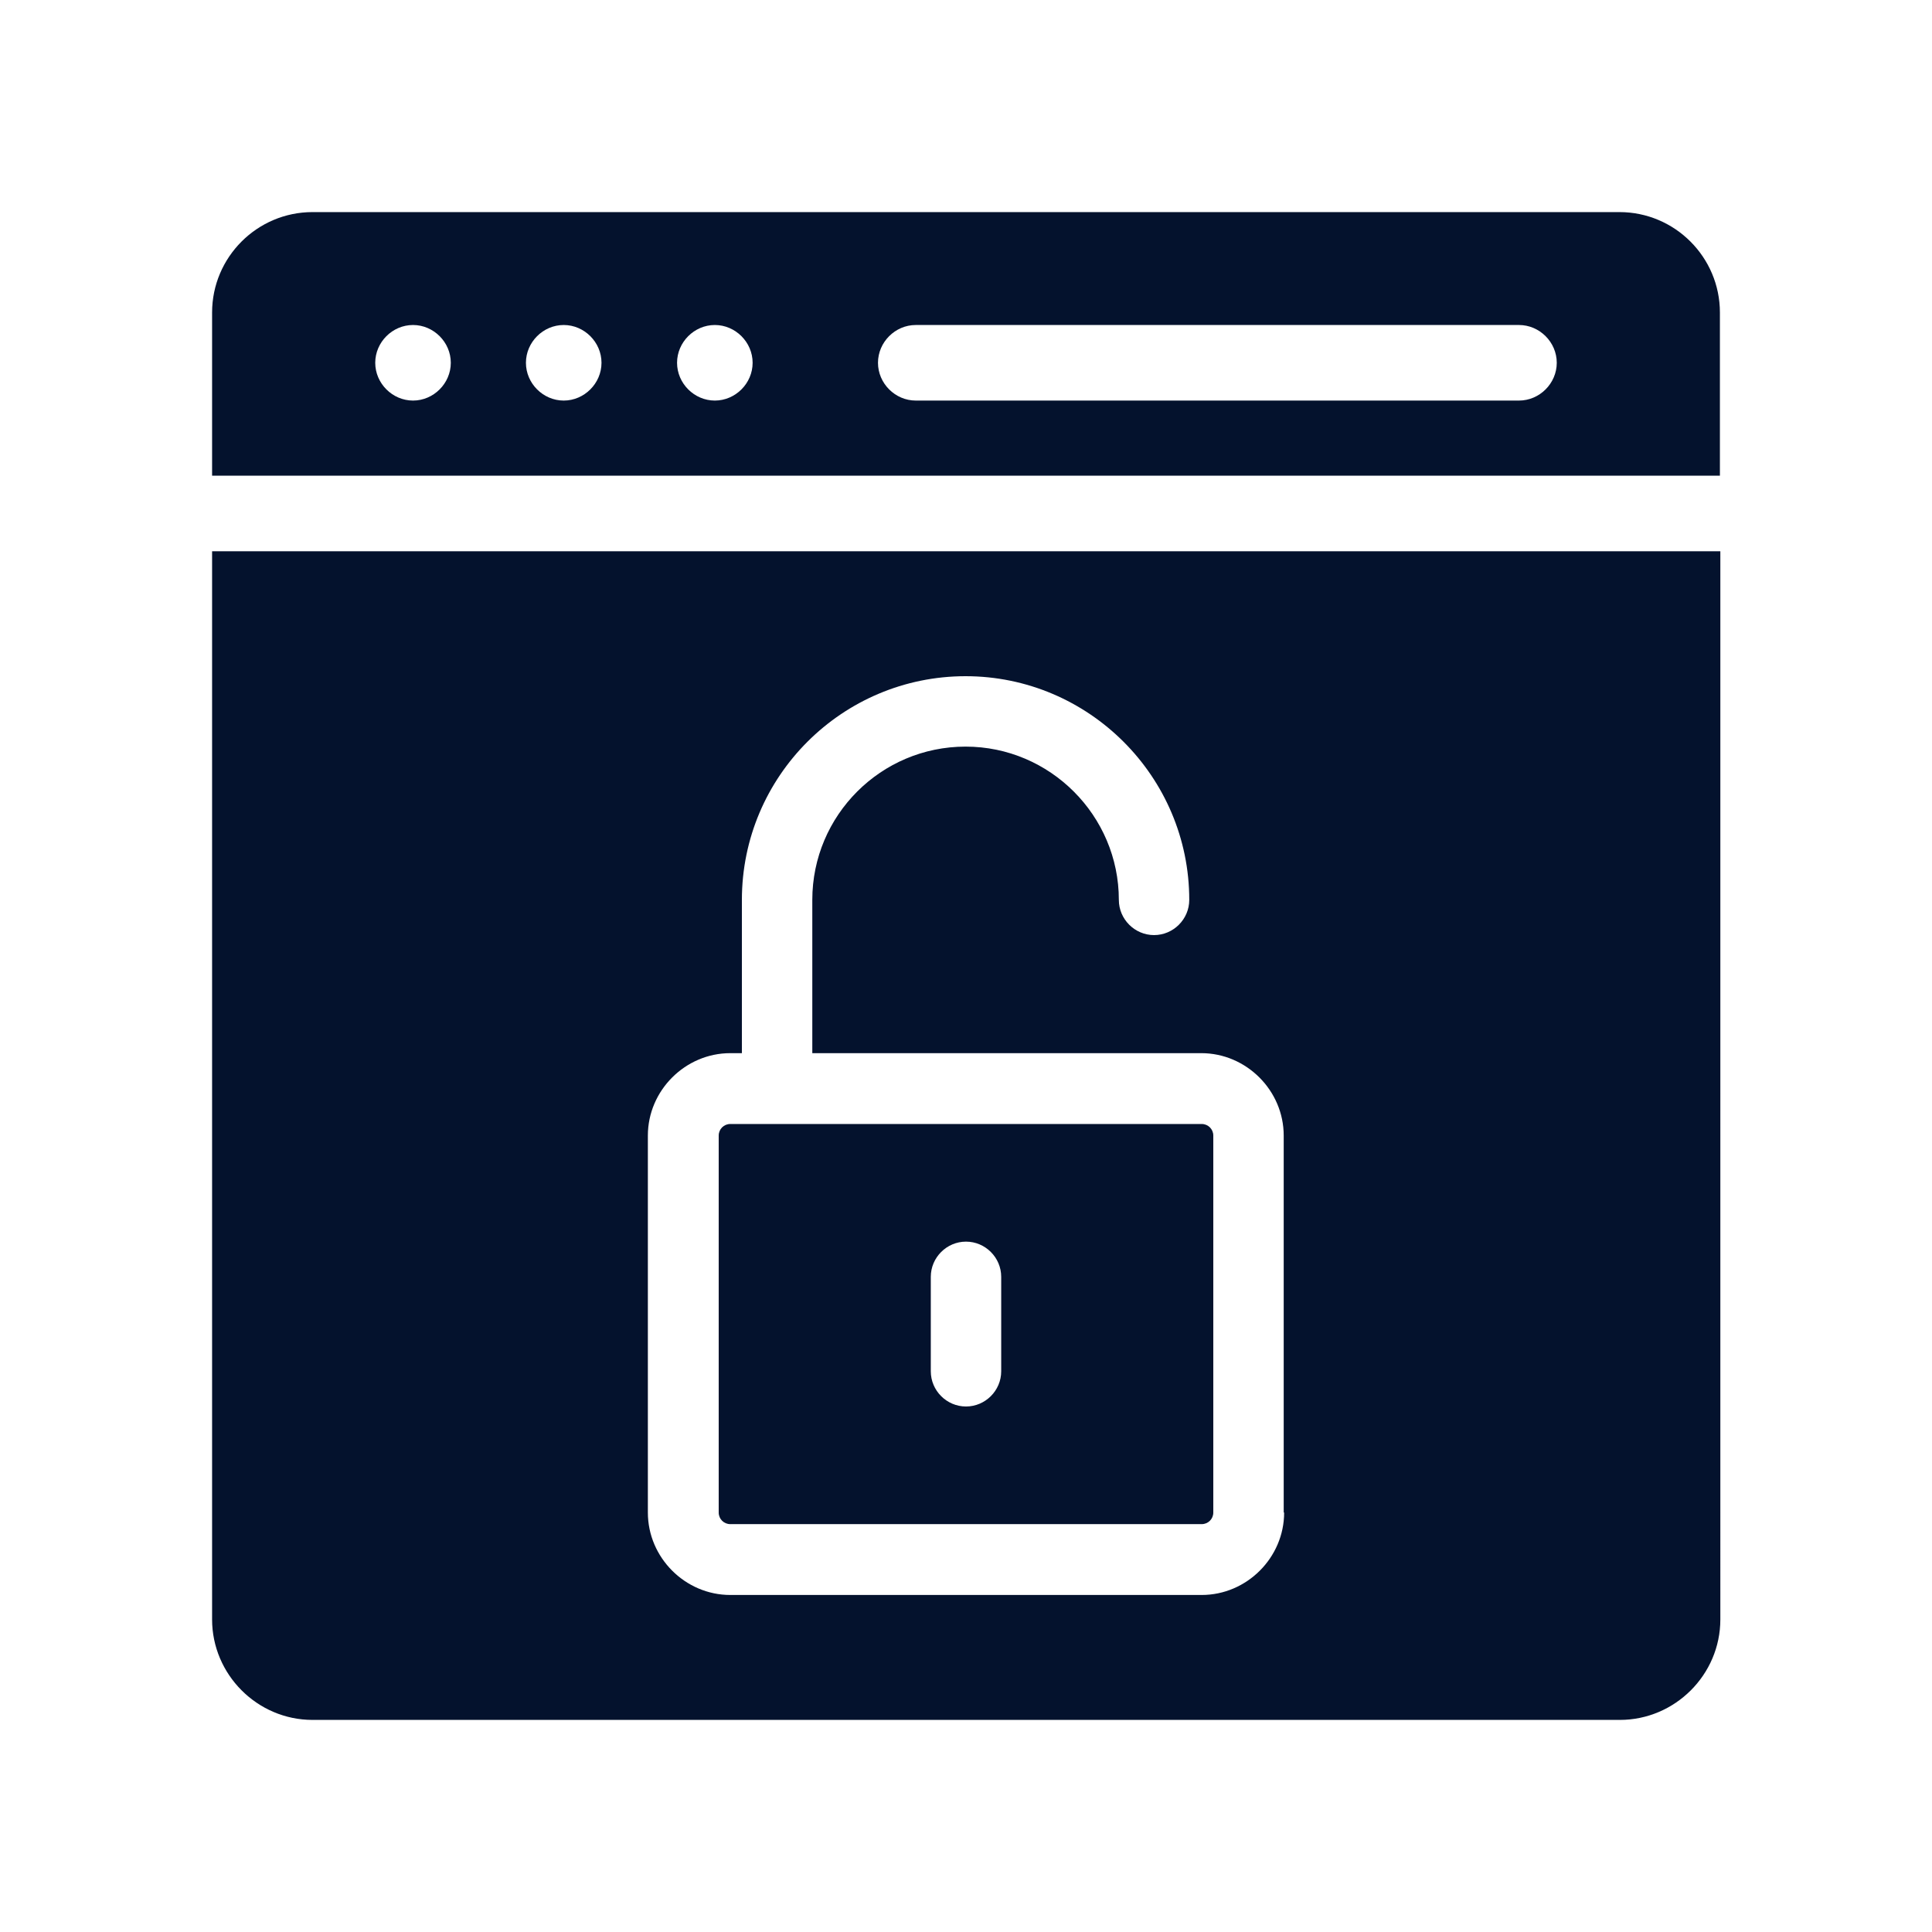 <?xml version="1.0" encoding="UTF-8"?>
<svg xmlns="http://www.w3.org/2000/svg" id="Layer_2" width="45" height="45" viewBox="0 0 45 45">
  <g id="Layer_1-2">
    <rect width="45" height="45" fill="none" stroke-width="0"></rect>
    <path d="M37.72,4.94H7.28c-1.29,0-2.34,1.05-2.34,2.34v3.8h35.12v-3.8c0-1.29-1.05-2.34-2.34-2.34ZM9.62,9.33c-.48,0-.88-.4-.88-.88s.4-.88.88-.88.88.4.88.88-.4.88-.88.88ZM13.13,9.33c-.48,0-.88-.4-.88-.88s.4-.88.88-.88.88.4.88.88-.4.88-.88.88ZM16.65,9.33c-.48,0-.88-.4-.88-.88s.4-.88.88-.88.88.4.88.88-.4.88-.88.88ZM35.38,9.33h-14.05c-.48,0-.88-.4-.88-.88s.4-.88.88-.88h14.05c.48,0,.88.4.88.88s-.4.88-.88.88Z" fill="#04122d" stroke-width="0"></path>
    <path d="M27.99,26.18h-10.98c-.15,0-.27.12-.27.27v8.78c0,.15.12.27.27.27h10.98c.15,0,.27-.12.27-.27v-8.78c0-.15-.12-.27-.27-.27ZM23.32,31.94c0,.45-.37.82-.82.82s-.82-.37-.82-.82v-2.2c0-.45.37-.82.82-.82s.82.37.82.82v2.2Z" fill="#04122d" stroke-width="0"></path>
    <path d="M4.94,12.84v24.88c0,1.28,1.05,2.34,2.34,2.34h30.45c1.28,0,2.34-1.05,2.34-2.34V12.84H4.94ZM29.91,35.23c0,1.05-.87,1.92-1.92,1.92h-10.98c-1.05,0-1.92-.87-1.92-1.92v-8.78c0-1.05.87-1.92,1.92-1.92h.27v-3.57c0-2.88,2.34-5.21,5.21-5.21s5.21,2.34,5.21,5.21c0,.45-.37.82-.82.82s-.82-.37-.82-.82c0-1.96-1.6-3.57-3.57-3.57s-3.57,1.6-3.57,3.57v3.57h9.06c1.05,0,1.92.87,1.92,1.92v8.78Z" fill="#04122d" stroke-width="0"></path>
  </g>
</svg>
